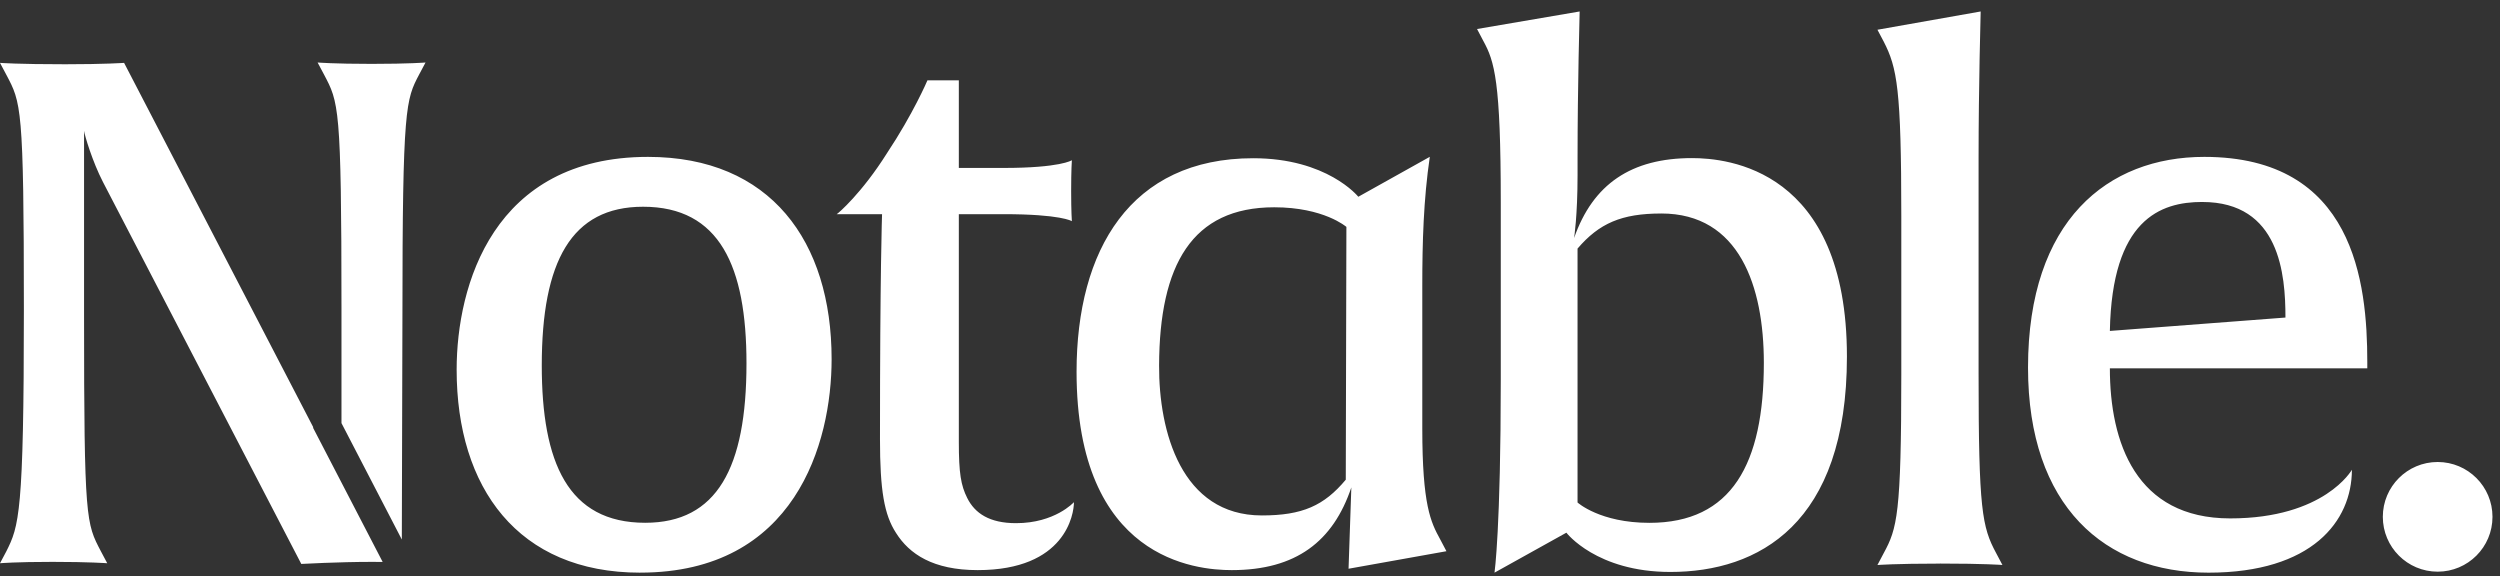 <svg width="243" height="56" viewBox="0 0 243 56" fill="none" xmlns="http://www.w3.org/2000/svg"><rect x="0" y="0" width="243" height="56" fill="#333333" stroke="none"/><g clip-path="url(#a)"><path d="M62.985 15.249C74.882 15.249 80.833 23.442 80.833 34.909C80.833 43.101 77.277 55.66 62.233 55.66V55.663C50.337 55.663 44.386 47.402 44.386 35.935C44.386 27.743 47.941 15.249 62.985 15.249ZM214.258 15.249C228.809 15.249 230.101 27.443 230.101 35.183V35.799H205.079C205.079 42.992 207.595 50.389 216.774 50.389C225.954 50.389 228.604 45.661 228.604 45.661C228.604 50.662 224.728 55.663 214.666 55.663C204.604 55.663 197.124 49.223 197.124 35.728C197.124 21.412 204.876 15.249 214.258 15.249ZM153.542 1.115C153.542 1.115 153.339 8.479 153.339 15.229V17.003C153.339 21.013 153.003 23.126 153 23.14C154.833 17.89 158.563 15.367 164.463 15.367C167.854 15.367 179.521 16.39 179.521 34.662C179.521 50.957 170.906 55.594 162.361 55.594H162.357C155.181 55.594 152.263 51.792 152.252 51.776L145.266 55.662C145.273 55.605 145.875 51.402 145.875 36.844V19.663C145.875 7.866 145.264 5.958 144.179 3.98L143.569 2.82L153.542 1.115ZM236.941 44.906C239.885 44.907 242.27 47.293 242.27 50.237C242.27 53.181 239.885 55.567 236.941 55.567C233.997 55.567 231.61 53.181 231.61 50.237C231.61 47.293 233.997 44.906 236.941 44.906ZM93.198 16.324H97.54C103.066 16.324 104.172 15.583 104.185 15.574C104.184 15.588 104.116 16.541 104.116 18.569C104.116 20.602 104.185 21.49 104.185 21.498C104.175 21.492 103.139 20.817 97.54 20.817H93.198V42.951C93.198 46.015 93.4 47.174 94.012 48.401C94.758 49.899 96.183 50.852 98.758 50.852C102.541 50.852 104.374 48.825 104.388 48.81C104.388 49.97 103.571 55.415 95.029 55.415C90.688 55.415 88.383 53.847 87.096 51.805C85.942 50.034 85.534 47.651 85.534 42.679C85.534 26.402 85.736 20.817 85.736 20.817H81.329C81.467 20.748 83.771 18.774 86.212 14.893C88.771 11.04 90.127 7.857 90.146 7.811H93.198V16.324ZM138.977 15.243C138.366 19.397 138.247 23.555 138.247 27.77V41.655C138.247 49.093 139.068 50.756 139.983 52.419L140.594 53.578L131.079 55.281L131.35 47.377C129.584 52.622 125.98 55.415 119.729 55.415C116.263 55.415 104.642 54.393 104.642 36.136C104.642 24.299 109.885 15.38 121.811 15.38C128.991 15.38 131.995 19.085 132.028 19.125L138.977 15.243ZM192.521 1.115C192.521 1.115 192.318 8.489 192.318 15.248V36.344C192.318 49.522 192.658 51.229 194.022 53.755L194.636 54.916C194.61 54.914 192.899 54.778 188.562 54.778V54.782C184.194 54.782 182.487 54.919 182.487 54.919L183.101 53.758C184.397 51.369 184.807 50.003 184.807 36.347V21.052C184.807 8.627 184.397 6.578 183.101 4.052L182.487 2.891L192.521 1.115ZM30.448 41.528L30.427 41.573L37.195 54.622C36.877 54.614 36.535 54.614 36.172 54.614C32.903 54.614 29.285 54.814 29.285 54.814L10.008 17.692C8.986 15.713 8.238 13.194 8.17 12.718V30.771C8.17 50.595 8.378 50.862 9.809 53.59L10.424 54.747C10.398 54.745 8.691 54.614 5.108 54.614C1.517 54.614 0.016 54.746 0 54.747L0.616 53.59C1.846 51.137 2.321 49.912 2.321 30.089C2.321 10.265 2.047 9.989 0.616 7.269L0 6.112C0.016 6.113 1.727 6.246 6.338 6.246C10.202 6.246 12.042 6.113 12.062 6.112L30.448 41.528ZM40.746 7.232C39.457 9.686 39.116 10.302 39.116 30.733L39.057 52.442L33.192 41.129V30.052C33.192 10.228 32.918 9.953 31.487 7.232L30.871 6.075C30.871 6.075 32.443 6.209 36.12 6.209C39.797 6.209 41.362 6.075 41.362 6.075L40.746 7.232ZM161.476 20.753C157.61 20.753 155.44 21.708 153.337 24.162V48.843C153.337 48.843 155.508 50.82 160.323 50.82C168.326 50.82 171.446 45.092 171.446 35.274C171.446 27.842 169.072 20.751 161.474 20.751L161.476 20.753ZM62.506 20.095C55.532 20.095 52.66 25.42 52.66 35.522C52.66 44.942 55.191 50.814 62.712 50.814C69.686 50.814 72.558 45.489 72.558 35.318C72.558 25.898 69.959 20.095 62.506 20.095ZM123.855 20.148C115.862 20.148 112.7 25.738 112.664 35.511C112.63 41.947 114.826 50.101 122.654 50.101C126.597 50.101 128.703 49.148 130.809 46.627L130.87 22.055C130.859 22.046 128.678 20.148 123.855 20.148ZM214.055 19.631C209.977 19.631 205.284 21.343 205.079 32.167L222.146 30.866C222.146 26.688 221.603 19.633 214.055 19.633V19.631Z" fill="white" style="fill:white;fill-opacity:1;"/></g><defs><clipPath id="a"><rect width="242.143" height="55.693" fill="white" style="fill:white;fill-opacity:1;" transform="scale(1.004)"/></clipPath></defs></svg>